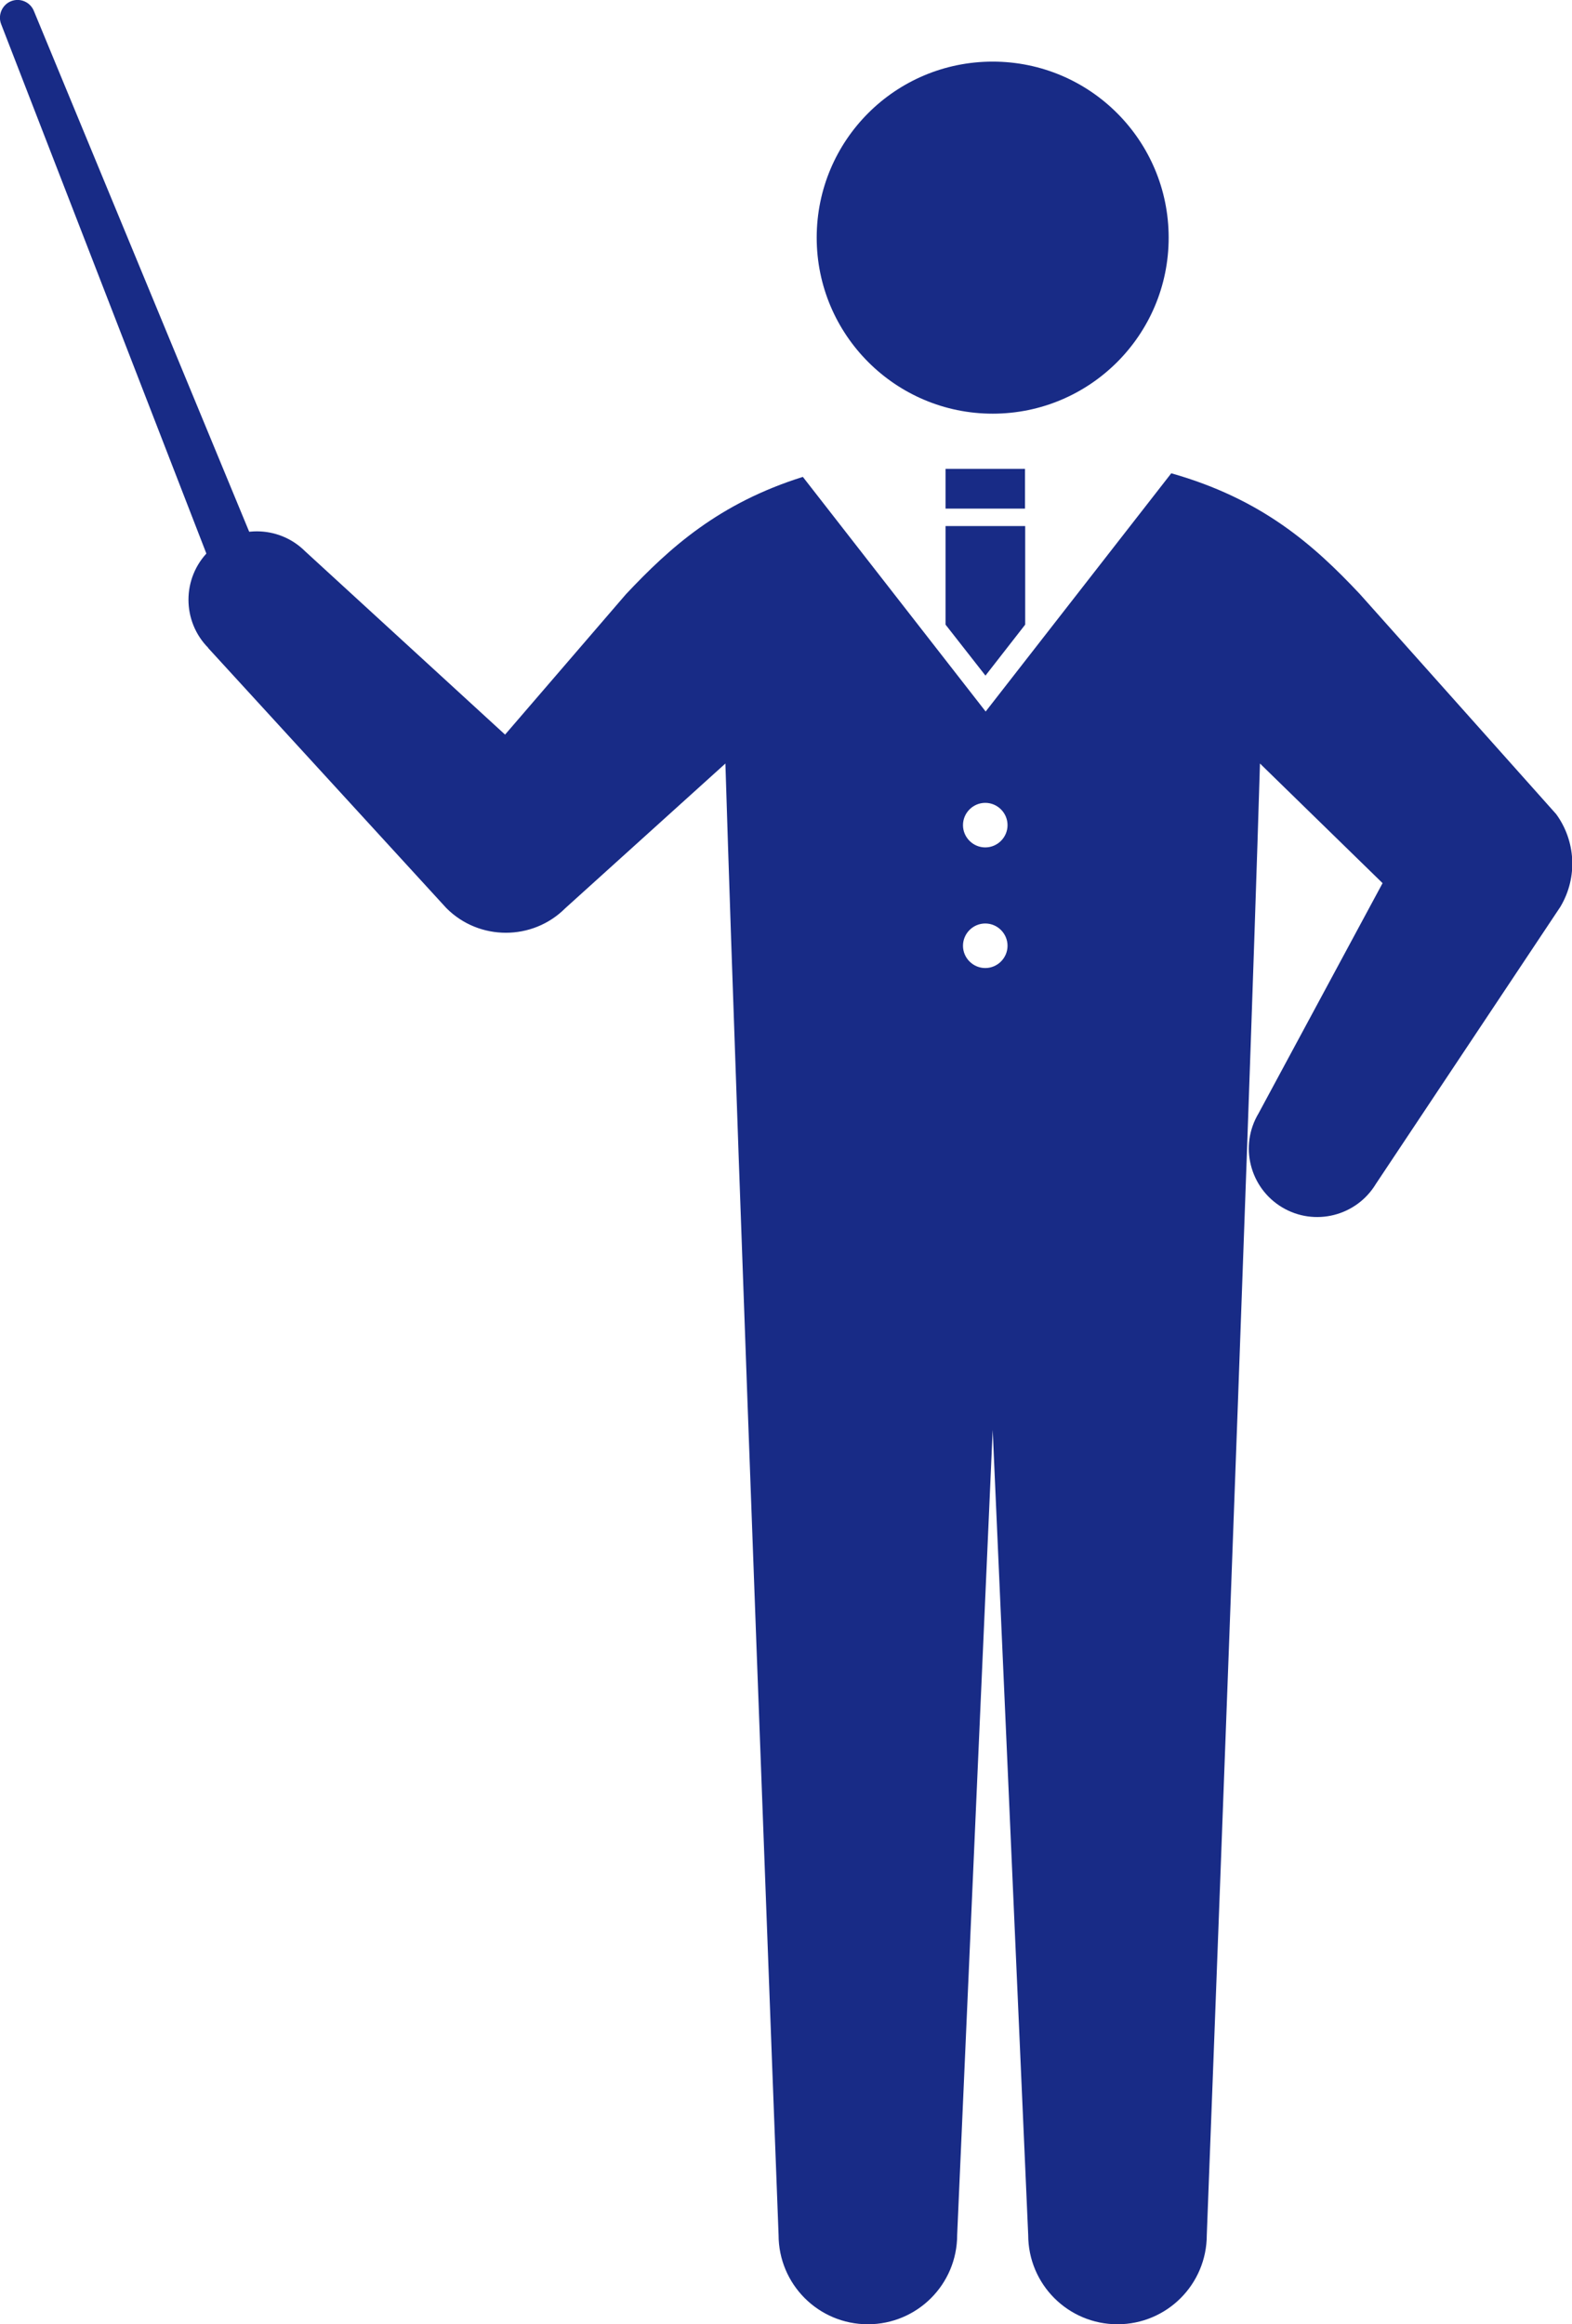 <?xml version="1.0" encoding="UTF-8"?><svg id="_レイヤー_2" xmlns="http://www.w3.org/2000/svg" viewBox="0 0 78.34 115.8"><defs><style>.cls-1{fill:#182b86;stroke-width:0px;}</style></defs><g id="_デザイン"><path class="cls-1" d="m13.11,31.42c-.63.25-1.35-.05-1.6-.68L.06,1.21C-.12.76.1.24.55.06c.45-.18.96.04,1.14.49l12.1,29.26c.25.63-.05,1.35-.68,1.6Z"/><path class="cls-1" d="m40.7,11.84c0,4.84,3.93,8.77,8.77,8.77s8.77-3.92,8.77-8.77c0-4.84-3.92-8.77-8.77-8.77s-8.77,3.92-8.77,8.77Z"/><rect class="cls-1" x="47.12" y="23.36" width="3.96" height="1.98"/><polygon class="cls-1" points="49.11 33.66 47.12 31.12 47.12 26.21 51.09 26.21 51.09 31.12 49.11 33.66"/><path class="cls-1" d="m10.36,32.27l11.89,12.98h0c1.63,1.63,4.29,1.63,5.92,0l7.98-7.21c.6,19.65,2.65,73.31,2.65,73.31,0,2.46,1.99,4.45,4.45,4.45,2.46,0,4.45-1.99,4.45-4.45l1.01-22.93.76-17.18.76,17.18,1.01,22.93c0,2.46,1.99,4.45,4.45,4.45,2.46,0,4.45-1.99,4.45-4.45,0,0,2.06-53.66,2.65-73.31l6.11,5.96-6.18,11.47c-.97,1.62-.44,3.71,1.17,4.68,1.62.97,3.71.44,4.68-1.17l9.19-13.8c.89-1.49.75-3.31-.21-4.62l-9.78-10.96c-2.3-2.45-4.88-4.74-9.4-6.02l-9.25,11.87-9.11-11.69c-4.17,1.31-6.62,3.51-8.82,5.85l-6.02,6.99-9.96-9.13c-1.33-1.33-3.49-1.33-4.82,0-1.33,1.33-1.33,3.49,0,4.82Zm37.63,14.85c0-.61.5-1.11,1.11-1.11s1.11.5,1.11,1.11c0,.61-.5,1.11-1.11,1.11s-1.11-.5-1.11-1.11Zm0-6.01c0-.61.5-1.11,1.11-1.11s1.11.5,1.11,1.11-.5,1.11-1.11,1.11-1.11-.5-1.11-1.11Z"/></g></svg>